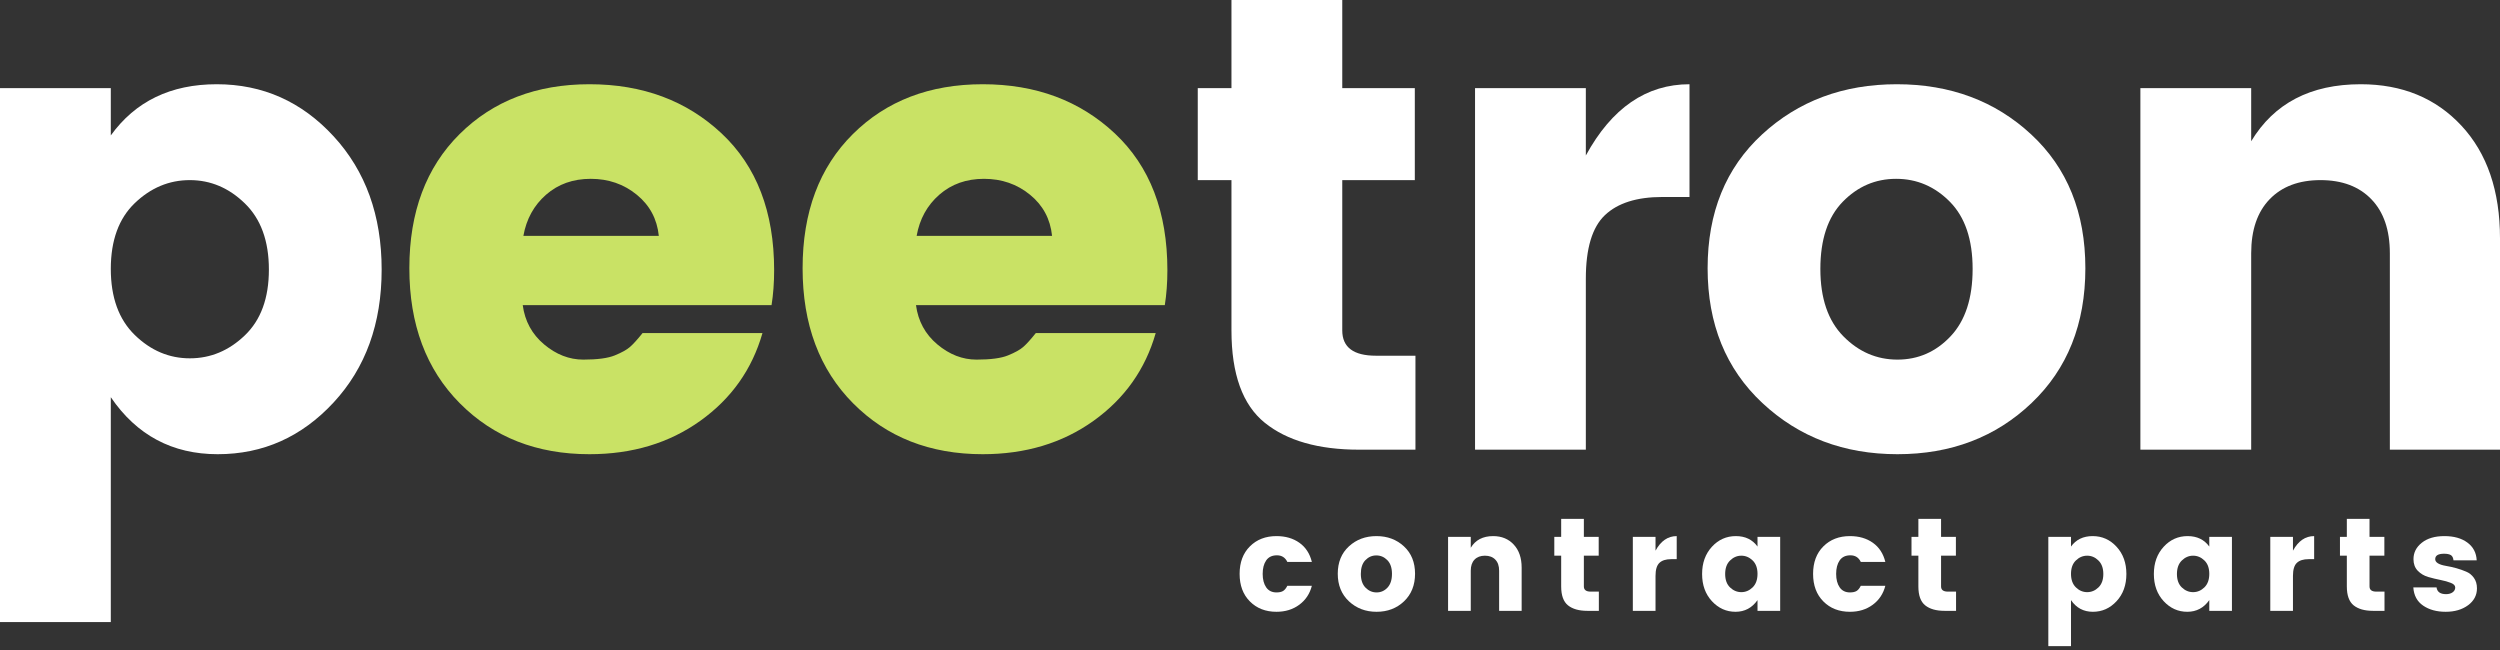 <svg width="200" height="52" viewBox="0 0 200 52" fill="none" xmlns="http://www.w3.org/2000/svg">
<rect x="0" y="0" width="200" height="52" fill="#333333" stroke="none"/>
<path d="M19.592 26.825C20.871 25.598 21.511 23.845 21.511 21.565C21.511 19.283 20.871 17.52 19.592 16.276C18.315 15.032 16.847 14.409 15.187 14.409C13.529 14.409 12.061 15.023 10.782 16.25C9.504 17.477 8.864 19.232 8.864 21.513C8.864 23.793 9.504 25.555 10.782 26.799C12.061 28.044 13.529 28.666 15.187 28.666C16.847 28.666 18.315 28.052 19.592 26.825ZM8.864 10.834C10.834 8.104 13.658 6.739 17.338 6.739C21.019 6.739 24.139 8.13 26.696 10.912C29.253 13.694 30.532 17.244 30.532 21.565C30.532 25.884 29.253 29.425 26.696 32.189C24.139 34.954 21.045 36.336 17.416 36.336C13.787 36.336 10.937 34.816 8.864 31.776V49.763H0V7.05H8.864V10.834Z" fill="white"/>
<path d="M47.157 36.336C42.941 36.336 39.486 34.98 36.791 32.267C34.095 29.554 32.748 25.953 32.748 21.461C32.748 16.969 34.087 13.392 36.765 10.731C39.443 8.07 42.907 6.739 47.157 6.739C51.408 6.739 54.934 8.053 57.733 10.679C60.531 13.306 61.931 16.951 61.931 21.616C61.931 22.618 61.861 23.55 61.724 24.413H41.819C41.991 25.692 42.561 26.738 43.528 27.552C44.496 28.364 45.541 28.769 46.664 28.769C47.787 28.769 48.625 28.658 49.179 28.433C49.732 28.207 50.138 27.983 50.396 27.759C50.656 27.533 50.993 27.161 51.407 26.644H60.998C60.169 29.547 58.51 31.888 56.021 33.668C53.533 35.447 50.578 36.336 47.157 36.336ZM52.705 18.868C52.567 17.521 51.979 16.424 50.942 15.578C49.904 14.73 48.677 14.306 47.261 14.306C45.844 14.306 44.651 14.73 43.683 15.578C42.716 16.424 42.112 17.521 41.871 18.868H52.705Z" fill="#C9E265"/>
<path d="M78.617 36.336C74.401 36.336 70.946 34.98 68.251 32.267C65.555 29.554 64.208 25.953 64.208 21.461C64.208 16.969 65.546 13.392 68.225 10.731C70.903 8.07 74.367 6.739 78.617 6.739C82.868 6.739 86.393 8.053 89.192 10.679C91.991 13.306 93.391 16.951 93.391 21.616C93.391 22.618 93.321 23.55 93.184 24.413H73.279C73.451 25.692 74.02 26.738 74.988 27.552C75.956 28.364 77.001 28.769 78.123 28.769C79.247 28.769 80.085 28.658 80.638 28.433C81.192 28.207 81.598 27.983 81.856 27.759C82.116 27.533 82.453 27.161 82.867 26.644H92.457C91.628 29.547 89.969 31.888 87.481 33.668C84.993 35.447 82.038 36.336 78.617 36.336ZM84.165 18.868C84.026 17.521 83.439 16.424 82.401 15.578C81.364 14.73 80.137 14.306 78.72 14.306C77.304 14.306 76.111 14.73 75.143 15.578C74.175 16.424 73.571 17.521 73.331 18.868H84.165Z" fill="#C9E265"/>
<path d="M110.075 28.457H113.236V35.974H108.728C105.479 35.974 102.965 35.257 101.185 33.823C99.406 32.389 98.517 29.927 98.517 26.435V14.409H95.821V7.05H98.517V0H107.381V7.05H113.185V14.409H107.381V26.435C107.381 27.783 108.279 28.457 110.075 28.457Z" fill="white"/>
<path d="M126.867 7.05V12.44C128.941 8.64 131.705 6.739 135.16 6.739V15.759H132.984C130.945 15.759 129.415 16.243 128.395 17.211C127.376 18.178 126.867 19.871 126.867 22.289V35.974H118.003V7.05H126.867Z" fill="white"/>
<path d="M156.047 26.903C157.222 25.659 157.81 23.862 157.81 21.513C157.81 19.162 157.204 17.373 155.995 16.146C154.785 14.919 153.351 14.306 151.691 14.306C150.033 14.306 148.608 14.919 147.415 16.146C146.224 17.373 145.629 19.162 145.629 21.513C145.629 23.862 146.242 25.659 147.469 26.903C148.696 28.148 150.138 28.769 151.797 28.769C153.456 28.769 154.873 28.148 156.047 26.903ZM140.989 32.241C138.069 29.511 136.609 25.918 136.609 21.461C136.609 17.003 138.06 13.435 140.963 10.757C143.866 8.079 147.46 6.739 151.745 6.739C156.029 6.739 159.614 8.079 162.499 10.757C165.386 13.435 166.829 17.003 166.829 21.461C166.829 25.918 165.395 29.511 162.527 32.241C159.66 34.971 156.083 36.336 151.797 36.336C147.512 36.336 143.909 34.971 140.989 32.241Z" fill="white"/>
<path d="M180.095 7.05V11.3C181.927 8.26 184.847 6.739 188.856 6.739C192.173 6.739 194.86 7.845 196.916 10.056C198.972 12.267 200 15.274 200 19.075V35.974H191.188V20.267C191.188 18.401 190.695 16.959 189.709 15.94C188.725 14.919 187.368 14.409 185.64 14.409C183.913 14.409 182.557 14.919 181.571 15.94C180.587 16.959 180.095 18.401 180.095 20.267V35.974H171.231V7.05H180.095Z" fill="white"/>
<path d="M99.992 48.115C99.443 47.564 99.169 46.829 99.169 45.91C99.169 44.991 99.443 44.257 99.992 43.71C100.54 43.162 101.248 42.888 102.117 42.888C102.839 42.888 103.451 43.066 103.953 43.423C104.454 43.779 104.786 44.29 104.949 44.954H102.987C102.817 44.601 102.54 44.425 102.155 44.425C101.769 44.425 101.482 44.561 101.294 44.834C101.107 45.105 101.014 45.464 101.014 45.91C101.014 46.356 101.107 46.714 101.294 46.987C101.482 47.258 101.756 47.394 102.117 47.394C102.344 47.394 102.521 47.355 102.648 47.278C102.775 47.2 102.888 47.062 102.987 46.862H104.949C104.786 47.499 104.45 48.005 103.941 48.381C103.433 48.756 102.825 48.943 102.117 48.943C101.248 48.943 100.54 48.667 99.992 48.115Z" fill="white"/>
<path d="M110.996 47.013C111.237 46.758 111.358 46.39 111.358 45.91C111.358 45.43 111.234 45.063 110.987 44.813C110.739 44.56 110.445 44.434 110.105 44.434C109.767 44.434 109.475 44.56 109.231 44.813C108.988 45.063 108.867 45.43 108.867 45.91C108.867 46.39 108.992 46.758 109.243 47.013C109.493 47.267 109.788 47.394 110.127 47.394C110.466 47.394 110.757 47.267 110.996 47.013ZM107.917 48.106C107.32 47.546 107.021 46.811 107.021 45.899C107.021 44.987 107.318 44.257 107.912 43.71C108.506 43.162 109.241 42.888 110.117 42.888C110.993 42.888 111.726 43.162 112.317 43.71C112.908 44.257 113.204 44.987 113.204 45.899C113.204 46.811 112.91 47.546 112.322 48.106C111.736 48.664 111.004 48.943 110.127 48.943C109.25 48.943 108.514 48.664 107.917 48.106Z" fill="white"/>
<path d="M117.661 42.951V43.821C118.036 43.199 118.633 42.888 119.452 42.888C120.13 42.888 120.68 43.114 121.1 43.567C121.521 44.018 121.732 44.633 121.732 45.41V48.867H119.93V45.654C119.93 45.273 119.828 44.979 119.626 44.77C119.425 44.56 119.148 44.455 118.794 44.455C118.442 44.455 118.164 44.56 117.962 44.77C117.761 44.979 117.661 45.273 117.661 45.654V48.867H115.846V42.951H117.661Z" fill="white"/>
<path d="M127.259 47.33H127.908V48.867H126.984C126.319 48.867 125.805 48.721 125.44 48.428C125.076 48.135 124.894 47.631 124.894 46.916V44.455H124.344V42.951H124.894V41.508H126.709V42.951H127.896V44.455H126.709V46.916C126.709 47.193 126.892 47.33 127.259 47.33Z" fill="white"/>
<path d="M132.442 42.951V44.053C132.865 43.276 133.43 42.888 134.137 42.888V44.733H133.692C133.275 44.733 132.962 44.831 132.754 45.029C132.546 45.226 132.442 45.573 132.442 46.068V48.867H130.627V42.951H132.442Z" fill="white"/>
<path d="M140.209 46.992C140.47 46.737 140.601 46.376 140.601 45.91C140.601 45.444 140.47 45.085 140.209 44.834C139.947 44.582 139.646 44.455 139.306 44.455C138.968 44.455 138.668 44.583 138.406 44.839C138.144 45.092 138.013 45.453 138.013 45.92C138.013 46.387 138.144 46.746 138.406 46.996C138.668 47.247 138.968 47.372 139.306 47.372C139.646 47.372 139.947 47.245 140.209 46.992ZM136.953 48.094C136.43 47.529 136.168 46.804 136.168 45.92C136.168 45.036 136.43 44.31 136.953 43.741C137.476 43.172 138.115 42.888 138.867 42.888C139.62 42.888 140.198 43.167 140.601 43.724V42.951H142.414V48.867H140.601V48.009C140.162 48.632 139.575 48.943 138.841 48.943C138.106 48.943 137.476 48.66 136.953 48.094Z" fill="white"/>
<path d="M145.87 48.115C145.321 47.564 145.047 46.829 145.047 45.91C145.047 44.991 145.321 44.257 145.87 43.71C146.418 43.162 147.126 42.888 147.995 42.888C148.717 42.888 149.329 43.066 149.83 43.423C150.332 43.779 150.664 44.29 150.827 44.954H148.864C148.695 44.601 148.418 44.425 148.032 44.425C147.647 44.425 147.36 44.561 147.172 44.834C146.985 45.105 146.892 45.464 146.892 45.91C146.892 46.356 146.985 46.714 147.172 46.987C147.36 47.258 147.634 47.394 147.995 47.394C148.221 47.394 148.399 47.355 148.526 47.278C148.653 47.2 148.766 47.062 148.864 46.862H150.827C150.664 47.499 150.328 48.005 149.819 48.381C149.311 48.756 148.703 48.943 147.995 48.943C147.126 48.943 146.418 48.667 145.87 48.115Z" fill="white"/>
<path d="M155.835 47.33H156.484V48.867H155.56C154.895 48.867 154.381 48.721 154.016 48.428C153.652 48.135 153.47 47.631 153.47 46.916V44.455H152.92V42.951H153.47V41.508H155.285V42.951H156.472V44.455H155.285V46.916C155.285 47.193 155.468 47.33 155.835 47.33Z" fill="white"/>
<path d="M167.873 46.996C168.135 46.746 168.266 46.387 168.266 45.92C168.266 45.453 168.135 45.092 167.873 44.839C167.613 44.583 167.313 44.455 166.973 44.455C166.635 44.455 166.334 44.582 166.073 44.834C165.811 45.085 165.68 45.444 165.68 45.91C165.68 46.376 165.811 46.737 166.073 46.992C166.334 47.245 166.635 47.372 166.973 47.372C167.313 47.372 167.613 47.247 167.873 46.996ZM165.68 43.724C166.083 43.167 166.66 42.888 167.413 42.888C168.166 42.888 168.804 43.172 169.326 43.741C169.849 44.31 170.111 45.036 170.111 45.92C170.111 46.804 169.849 47.529 169.326 48.094C168.804 48.66 168.172 48.943 167.429 48.943C166.686 48.943 166.103 48.632 165.68 48.009V51.688H163.866V42.951H165.68V43.724Z" fill="white"/>
<path d="M176.35 46.992C176.612 46.737 176.743 46.376 176.743 45.91C176.743 45.444 176.612 45.085 176.35 44.834C176.088 44.582 175.787 44.455 175.447 44.455C175.109 44.455 174.809 44.583 174.547 44.839C174.285 45.092 174.155 45.453 174.155 45.92C174.155 46.387 174.285 46.746 174.547 46.996C174.809 47.247 175.109 47.372 175.447 47.372C175.787 47.372 176.088 47.245 176.35 46.992ZM173.094 48.094C172.571 47.529 172.309 46.804 172.309 45.92C172.309 45.036 172.571 44.31 173.094 43.741C173.617 43.172 174.256 42.888 175.008 42.888C175.761 42.888 176.339 43.167 176.743 43.724V42.951H178.555V48.867H176.743V48.009C176.304 48.632 175.717 48.943 174.982 48.943C174.247 48.943 173.617 48.66 173.094 48.094Z" fill="white"/>
<path d="M183.437 42.951V44.053C183.861 43.276 184.425 42.888 185.132 42.888V44.733H184.688C184.271 44.733 183.958 44.831 183.75 45.029C183.541 45.226 183.437 45.573 183.437 46.068V48.867H181.623V42.951H183.437Z" fill="white"/>
<path d="M190.112 47.33H190.76V48.867H189.837C189.172 48.867 188.657 48.721 188.292 48.428C187.929 48.135 187.747 47.631 187.747 46.916V44.455H187.197V42.951H187.747V41.508H189.562V42.951H190.749V44.455H189.562V46.916C189.562 47.193 189.745 47.33 190.112 47.33Z" fill="white"/>
<path d="M193.078 44.733C193.078 44.21 193.3 43.771 193.745 43.419C194.19 43.065 194.793 42.888 195.553 42.888C196.313 42.888 196.926 43.061 197.393 43.407C197.86 43.754 198.108 44.227 198.136 44.827H196.279C196.259 44.622 196.188 44.482 196.068 44.408C195.947 44.335 195.767 44.298 195.527 44.298C195.053 44.298 194.817 44.443 194.817 44.733C194.817 44.995 195.107 45.175 195.687 45.273C196.273 45.372 196.806 45.524 197.288 45.729C197.535 45.828 197.742 45.993 197.908 46.223C198.074 46.452 198.157 46.733 198.157 47.065C198.157 47.616 197.92 48.068 197.445 48.419C196.972 48.768 196.374 48.943 195.654 48.943C194.933 48.943 194.332 48.778 193.851 48.449C193.37 48.12 193.108 47.635 193.066 46.992H194.923C194.971 47.352 195.226 47.532 195.687 47.532C195.898 47.532 196.073 47.483 196.211 47.384C196.349 47.284 196.418 47.156 196.418 47.001C196.418 46.846 196.303 46.723 196.072 46.632C195.843 46.54 195.566 46.462 195.24 46.397C194.916 46.333 194.589 46.254 194.26 46.16C193.931 46.064 193.651 45.898 193.421 45.661C193.192 45.423 193.078 45.114 193.078 44.733Z" fill="white"/>
</svg>
